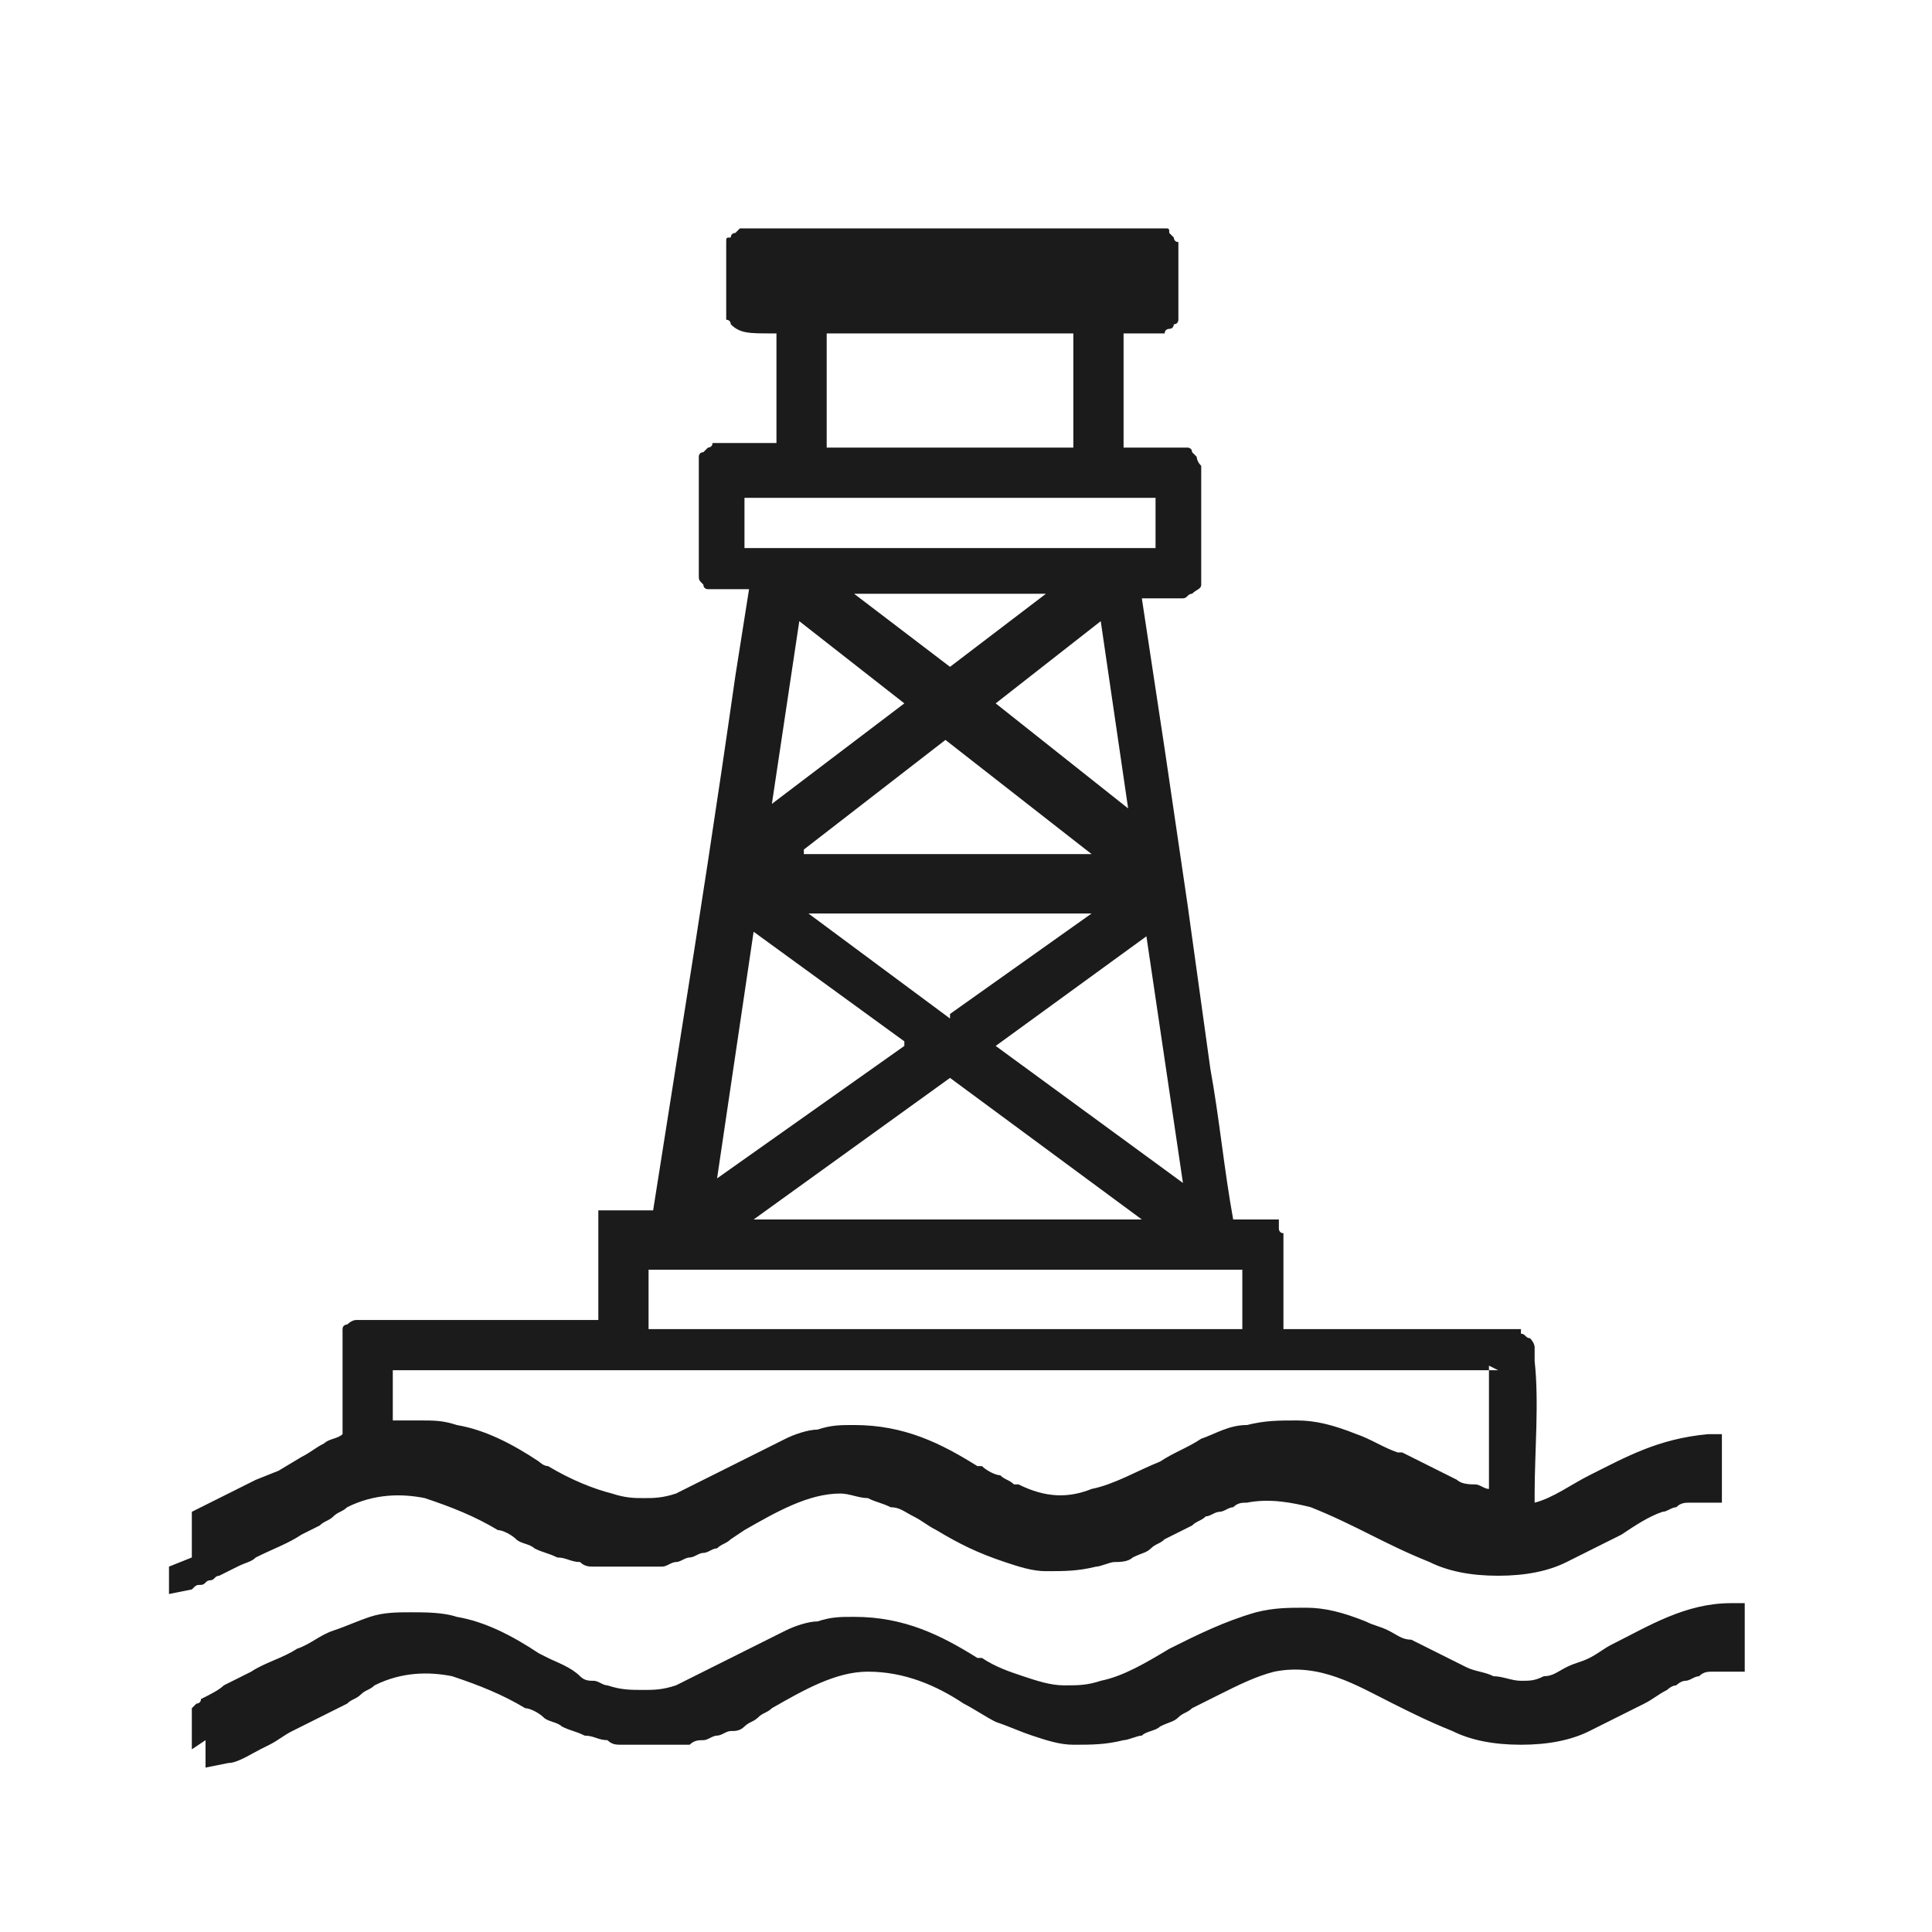 <?xml version="1.0" encoding="UTF-8"?>
<!DOCTYPE svg PUBLIC "-//W3C//DTD SVG 1.0//EN" "http://www.w3.org/TR/2001/REC-SVG-20010904/DTD/svg10.dtd">
<!-- Creator: CorelDRAW 2018 (64 Bit) -->
<svg xmlns="http://www.w3.org/2000/svg" xml:space="preserve" width="100px" height="100px" version="1.0" style="shape-rendering:geometricPrecision; text-rendering:geometricPrecision; image-rendering:optimizeQuality; fill-rule:evenodd; clip-rule:evenodd"
viewBox="0 0 0.423 0.423"
 xmlns:xlink="http://www.w3.org/1999/xlink">
 <defs>
  <style type="text/css">
   <![CDATA[
    .fil0 {fill:#1B1B1B}
   ]]>
  </style>
 </defs>
 <g id="Camada_x0020_1">
  <path class="fil0" d="M0.328 0.3l-0.242 0 0 0.011c0.002,-0 0.004,-0 0.006,-0 0.003,0 0.005,0 0.008,0.001 0.006,0.001 0.012,0.004 0.018,0.008 0,0 0.001,0.001 0.002,0.001 0.005,0.003 0.01,0.005 0.014,0.006l0 0c0.003,0.001 0.005,0.001 0.007,0.001 0.002,-0 0.004,-0 0.007,-0.001 0.002,-0.001 0.004,-0.002 0.006,-0.003 0.002,-0.001 0.004,-0.002 0.006,-0.003l0 -0c0.004,-0.002 0.008,-0.004 0.012,-0.006 0.002,-0.001 0.005,-0.002 0.007,-0.002 0.003,-0.001 0.005,-0.001 0.008,-0.001 0.011,0 0.019,0.004 0.027,0.009l-0 0c0,0 0.001,0 0.001,0l0 0c0.001,0.001 0.003,0.002 0.004,0.002 0.001,0.001 0.002,0.001 0.003,0.002l0.001 0c0.006,0.003 0.011,0.003 0.016,0.001 0.005,-0.001 0.01,-0.004 0.015,-0.006l0 -0c0.003,-0.002 0.006,-0.003 0.009,-0.005 0.003,-0.001 0.006,-0.003 0.01,-0.003 0.004,-0.001 0.007,-0.001 0.011,-0.001 0.004,0 0.008,0.001 0.013,0.003 0.003,0.001 0.006,0.003 0.009,0.004l0.001 0c0.002,0.001 0.004,0.002 0.006,0.003 0.002,0.001 0.004,0.002 0.006,0.003 0.001,0.001 0.003,0.001 0.004,0.001 0.001,0 0.002,0.001 0.003,0.001l0 -0.027zm-0.286 0.083l0 -0.009 0.001 -0.001c0,-0 0.001,-0 0.001,-0.001l0 -0c0.002,-0.001 0.004,-0.002 0.005,-0.003 0.002,-0.001 0.004,-0.002 0.006,-0.003 0.003,-0.002 0.007,-0.003 0.01,-0.005 0.003,-0.001 0.005,-0.003 0.008,-0.004 0.003,-0.001 0.005,-0.002 0.008,-0.003 0.003,-0.001 0.006,-0.001 0.009,-0.001 0.003,-0 0.007,0 0.01,0.001 0.006,0.001 0.012,0.004 0.018,0.008l0.002 0.001 0 0c0.002,0.001 0.005,0.002 0.007,0.004 0.001,0.001 0.002,0.001 0.003,0.001 0.001,0 0.002,0.001 0.003,0.001 0.003,0.001 0.005,0.001 0.008,0.001 0.002,-0 0.004,-0 0.007,-0.001 0.002,-0.001 0.004,-0.002 0.006,-0.003 0.002,-0.001 0.004,-0.002 0.006,-0.003l0 -0c0.002,-0.001 0.004,-0.002 0.006,-0.003 0.002,-0.001 0.004,-0.002 0.006,-0.003 0.002,-0.001 0.005,-0.002 0.007,-0.002 0.003,-0.001 0.005,-0.001 0.008,-0.001 0.011,0 0.019,0.004 0.027,0.009l0.001 0c0.003,0.002 0.006,0.003 0.009,0.004 0.003,0.001 0.006,0.002 0.009,0.002 0.003,0 0.005,-0 0.008,-0.001 0.005,-0.001 0.01,-0.004 0.015,-0.007l0 -0c0.006,-0.003 0.012,-0.006 0.019,-0.008 0.004,-0.001 0.007,-0.001 0.011,-0.001 0.004,0 0.008,0.001 0.013,0.003 0.002,0.001 0.003,0.001 0.005,0.002 0.002,0.001 0.003,0.002 0.005,0.002l0 0c0.004,0.002 0.008,0.004 0.012,0.006 0.002,0.001 0.004,0.001 0.006,0.002 0.002,0 0.004,0.001 0.006,0.001 0.002,-0 0.003,-0 0.005,-0.001 0.002,-0 0.003,-0.001 0.005,-0.002 0.002,-0.001 0.003,-0.001 0.005,-0.002 0.002,-0.001 0.003,-0.002 0.005,-0.003l0 -0c0.008,-0.004 0.016,-0.009 0.026,-0.009l0.003 -0 0 0.015 -0.003 0c-0.001,0 -0.002,0 -0.002,0 -0.001,0 -0.002,0 -0.002,0 -0.001,0 -0.002,0 -0.003,0.001 -0.001,0 -0.002,0.001 -0.003,0.001 -0.001,0 -0.002,0.001 -0.002,0.001 -0.001,0 -0.002,0.001 -0.002,0.001 -0.002,0.001 -0.003,0.002 -0.005,0.003l-0 0c-0.004,0.002 -0.008,0.004 -0.012,0.006 -0.004,0.002 -0.009,0.003 -0.015,0.003 -0.006,0 -0.011,-0.001 -0.015,-0.003 -0.005,-0.002 -0.009,-0.004 -0.013,-0.006l-0 -0c-0.008,-0.004 -0.016,-0.009 -0.026,-0.007 -0.004,0.001 -0.008,0.003 -0.012,0.005 -0.002,0.001 -0.004,0.002 -0.006,0.003 -0.001,0.001 -0.002,0.001 -0.003,0.002 -0.001,0.001 -0.002,0.001 -0.004,0.002 -0.001,0.001 -0.003,0.001 -0.004,0.002 -0.001,0 -0.003,0.001 -0.004,0.001l-0 0c-0.004,0.001 -0.007,0.001 -0.011,0.001 -0.003,-0 -0.006,-0.001 -0.009,-0.002 -0.003,-0.001 -0.005,-0.002 -0.008,-0.003 -0.002,-0.001 -0.005,-0.003 -0.007,-0.004l-0 -0c-0.006,-0.004 -0.013,-0.007 -0.021,-0.007 -0.007,0 -0.014,0.004 -0.021,0.008l-0 0c-0.001,0.001 -0.002,0.001 -0.003,0.002 -0.001,0.001 -0.002,0.001 -0.003,0.002 -0.001,0.001 -0.002,0.001 -0.003,0.001 -0.001,0 -0.002,0.001 -0.003,0.001 -0.001,0 -0.002,0.001 -0.003,0.001 -0.001,0 -0.002,0 -0.003,0.001 -0.001,0 -0.002,0 -0.003,0 -0.001,0 -0.002,0 -0.003,0 -0.001,0 -0.002,0 -0.003,0 -0.001,-0 -0.002,-0 -0.003,-0 -0.001,-0 -0.002,-0 -0.003,-0 -0.001,-0 -0.002,-0 -0.003,-0.001 -0.002,-0 -0.003,-0.001 -0.005,-0.001 -0.002,-0.001 -0.003,-0.001 -0.005,-0.002 -0.001,-0.001 -0.003,-0.001 -0.004,-0.002 -0.001,-0.001 -0.003,-0.002 -0.004,-0.002l-0 -0c-0.005,-0.003 -0.01,-0.005 -0.016,-0.007 -0.005,-0.001 -0.011,-0.001 -0.017,0.002l-0 0c-0.001,0.001 -0.002,0.001 -0.003,0.002 -0.001,0.001 -0.002,0.001 -0.003,0.002l-0.004 0.002 -0.008 0.004c-0.002,0.001 -0.003,0.002 -0.005,0.003l-0.002 0.001c-0.002,0.001 -0.005,0.003 -0.007,0.003l-0.005 0.001 0 -0.006zm0 -0.042l0 -0.01 0.002 -0.001c0.004,-0.002 0.008,-0.004 0.012,-0.006l0 -0 0 -0 0.005 -0.002 0.005 -0.003c0.002,-0.001 0.003,-0.002 0.005,-0.003 0.001,-0.001 0.003,-0.001 0.004,-0.002l-0 -0.016c-0,-0.001 0,-0.002 0,-0.002 0,-0.001 0,-0.001 0,-0.002 0,-0.001 0,-0.001 0,-0.002 0,-0 0,-0.001 0,-0.001l0 -0 0 -0c0,-0.001 0.001,-0.001 0.001,-0.001 0,-0 0.001,-0.001 0.002,-0.001 0,-0 0.001,-0 0.001,-0 0,-0 0.001,-0 0.001,-0l0 0c0.001,0 0.003,0 0.008,0l0.043 0 0 -0.024 0.011 0 0 0 0.001 0 0.006 -0.038c0.004,-0.025 0.008,-0.051 0.012,-0.079l0.003 -0.019 -0.001 0c-0.001,0 -0.002,0 -0.002,0 -0.001,0 -0.002,0 -0.003,0 -0,0 -0.001,-0 -0.001,-0 -0,-0 -0.001,-0 -0.001,-0 -0,-0 -0.001,-0 -0.001,-0 -0,-0 -0.001,-0 -0.001,-0.001l-0 -0c-0.001,-0.001 -0.001,-0.001 -0.001,-0.002 -0,-0.001 -0,-0.002 -0,-0.003l0 -0.001 -0 -0.014c0,-0.001 0,-0.002 0,-0.003l0 -0.001c0,-0 0,-0.001 0,-0.001 0,-0 0,-0.001 0,-0.001 0,-0 0,-0.001 0,-0.001l0 -0c0,-0 0,-0.001 0,-0.001 0,-0 0,-0.001 0.001,-0.001 0,-0 0.001,-0.001 0.001,-0.001 0,-0 0.001,-0 0.001,-0.001l0 -0c0,-0 0.001,-0 0.001,-0 0,-0 0.001,-0 0.001,-0 0,-0 0.001,-0 0.001,-0l0.001 0c0.001,0 0.003,0 0.004,0l0.006 -0 0 -0.016 -0 -0.004 -0 -0.002 -0 -0.002c-0,0 -0.001,0 -0.001,0 -0.005,0 -0.007,0 -0.009,-0.002l-0 -0c-0,-0 -0,-0.001 -0.001,-0.001 -0,-0 -0,-0.001 -0,-0.001 -0,-0 -0,-0.001 -0,-0.001 -0,-0 -0,-0.001 -0,-0.001 -0,-0.001 -0,-0.001 -0,-0.002 0,-0.001 0,-0.002 0,-0.003l0 -0.005 0 -0.001c0,-0.001 0,-0.001 0,-0.002 0,-0.001 0,-0.001 0,-0.001l0 -0 0 -0c0,-0.001 0,-0.001 0.001,-0.001 0,-0.001 0.001,-0.001 0.001,-0.001l0 -0c0,-0 0.001,-0.001 0.001,-0.001 0,-0 0.001,-0 0.002,-0 0,-0 0.001,-0 0.001,-0l0.087 0c0.001,0 0.001,0 0.002,0 0,0 0.001,0 0.001,0 0.001,0 0.001,0 0.001,0.001 0,0 0.001,0.001 0.001,0.001l0 0c0,0 0,0.001 0.001,0.001 0,0 0,0.001 0,0.001 0,0 0,0.001 0,0.001 0,0 0,0.001 0,0.001 -0,0.001 -0,0.001 -0,0.002l-0 0.002 -0 0.002c0,0.001 -0,0.002 0,0.002 0,0.001 0,0.003 -0,0.004l-0 0c-0,0 -0,0.001 -0,0.001 -0,0 -0,0.001 -0,0.001 -0,0 -0,0.001 -0.001,0.001 -0,0 -0,0.001 -0.001,0.001l-0 0c-0,0 -0.001,0 -0.001,0.001l-0 0 0 0 -0.001 0c-0,0 -0.001,0 -0.001,0l-0.001 0 -0 0 -0 0c-0.001,0 -0.002,0 -0.004,0l-0.002 0c-0,0.008 -0,0.017 0,0.025l0 0 0 0 0.005 0 0.003 -0 0.003 -0 0 -0c0,0 0.001,0 0.001,0 0,0 0.001,0 0.001,0 0,0 0.001,0 0.001,0 0,0 0.001,0 0.001,0.001 0,0 0.001,0.001 0.001,0.001 0,0 0,0.001 0.001,0.002 0,0 0,0.001 0,0.001 0,0 0,0.001 0,0.002l0 0.011 0 0.004 -0 0.002c-0,0.001 -0,0.001 -0,0.002 -0,0 -0,0.001 -0,0.001 -0,0 -0,0.001 -0,0.001 -0,0 -0,0.001 -0,0.001 -0,0 -0,0.001 -0,0.001l-0 0c-0,0.001 -0.001,0.001 -0.002,0.002 -0.001,0 -0.001,0.001 -0.002,0.001l-0 0c-0.001,0 -0.001,0 -0.002,0 -0.001,0 -0.001,-0 -0.002,-0l-0.003 -0 -0.002 0 0.005 0.033 0.005 0.034 0.005 0.036c0.002,0.011 0.003,0.022 0.005,0.033l0.01 0 0 0.002 0 0c0,0 0,0 0,0 0,0 0,0.001 0.001,0.001 0,0 0,0.001 0,0.001l0 0c0,0.001 0,0.002 0,0.003l0 0c0,0.002 -0,0.005 -0,0.008l-0 0.004 0 0.002c0,0.001 0,0.002 0,0.003l0.002 0 0 -0 0.05 0 0 0.001c0.001,0 0.001,0.001 0.002,0.001 0,0 0.001,0.001 0.001,0.002l0 0c0,0 0,0 0,0.001 0,0 0,0 0,0.001l0 0.001c0.001,0.009 0,0.02 0,0.029l-0 0 -0 0.002c0.004,-0.001 0.008,-0.004 0.012,-0.006l0 -0c0.008,-0.004 0.015,-0.008 0.026,-0.009l0.003 -0 0 0.015 -0.003 0c-0.001,0 -0.002,0 -0.002,0 -0.001,0 -0.002,0 -0.002,0 -0.001,0 -0.002,0 -0.003,0.001 -0.001,0 -0.002,0.001 -0.003,0.001 -0.003,0.001 -0.006,0.003 -0.009,0.005 -0,0 -0,0 -0,0 -0.004,0.002 -0.008,0.004 -0.012,0.006 -0.004,0.002 -0.009,0.003 -0.015,0.003 -0.006,0 -0.011,-0.001 -0.015,-0.003 -0.005,-0.002 -0.009,-0.004 -0.013,-0.006l-0 -0c-0.004,-0.002 -0.008,-0.004 -0.013,-0.006 -0.004,-0.001 -0.009,-0.002 -0.014,-0.001l-0 0c-0.001,0 -0.002,0 -0.003,0.001 -0.001,0 -0.002,0.001 -0.003,0.001 -0.001,0 -0.002,0.001 -0.003,0.001 -0.001,0.001 -0.002,0.001 -0.003,0.002l-0.006 0.003c-0.001,0.001 -0.002,0.001 -0.003,0.002 -0.001,0.001 -0.002,0.001 -0.004,0.002 -0.001,0.001 -0.003,0.001 -0.004,0.001 -0.001,0 -0.003,0.001 -0.004,0.001 -0.004,0.001 -0.007,0.001 -0.011,0.001 -0.003,-0 -0.006,-0.001 -0.009,-0.002 -0.006,-0.002 -0.01,-0.004 -0.015,-0.007l-0 -0c-0.002,-0.001 -0.003,-0.002 -0.005,-0.003 -0.002,-0.001 -0.003,-0.002 -0.005,-0.002 -0.002,-0.001 -0.003,-0.001 -0.005,-0.002 -0.002,-0 -0.004,-0.001 -0.006,-0.001 -0.007,0 -0.014,0.004 -0.021,0.008l-0.003 0.002c-0.001,0.001 -0.002,0.001 -0.003,0.002 -0.001,0 -0.002,0.001 -0.003,0.001 -0.001,0 -0.002,0.001 -0.003,0.001 -0.001,0 -0.002,0.001 -0.003,0.001 -0.001,0 -0.002,0.001 -0.003,0.001 -0.001,0 -0.002,0 -0.003,0 -0.001,0 -0.002,0 -0.003,0l-0 0c-0.001,0 -0.002,0 -0.003,0 -0.001,-0 -0.002,-0 -0.003,-0 -0.001,-0 -0.002,-0 -0.003,-0 -0.001,-0 -0.002,-0 -0.003,-0.001 -0.002,-0 -0.003,-0.001 -0.005,-0.001 -0.002,-0.001 -0.003,-0.001 -0.005,-0.002 -0.001,-0.001 -0.003,-0.001 -0.004,-0.002 -0.001,-0.001 -0.003,-0.002 -0.004,-0.002l-0 -0c-0.005,-0.003 -0.01,-0.005 -0.016,-0.007 -0.005,-0.001 -0.011,-0.001 -0.017,0.002l-0 0c-0.001,0.001 -0.002,0.001 -0.003,0.002 -0.001,0.001 -0.002,0.001 -0.003,0.002l-0.004 0.002c-0.003,0.002 -0.006,0.003 -0.01,0.005 -0.001,0.001 -0.002,0.001 -0.004,0.002l-0.002 0.001 -0.002 0.001c-0.001,0 -0.001,0.001 -0.002,0.001 -0.001,0 -0.001,0.001 -0.002,0.001 -0.001,0 -0.001,0 -0.002,0.001l-0.005 0.001 0 -0.006zm0.176 -0.187l0.029 0.023 -0.006 -0.041 -0.023 0.018zm-0.01 -0.008l0.021 -0.016 -0.042 0 0.021 0.016zm-0.01 0.008l-0.023 -0.018 -0.006 0.04 0.029 -0.022zm-0 0.074l-0.033 -0.024 -0.008 0.054 0.041 -0.029zm0.01 0.008l-0.043 0.031 0.085 0 -0.042 -0.031zm0.01 -0.007l0.041 0.03 -0.008 -0.054 -0.033 0.024zm-0.042 -0.042l0.063 0 -0.032 -0.025 -0.031 0.024zm0.032 0.035l0.031 -0.022 -0.062 -0 0.031 0.023zm0.064 0.069l-0 -0.013 -0.13 0 0 0.013 0.009 0c0.042,0 0.082,0 0.121,-0zm-0.019 -0.182l-0.09 -0 -0 0.011 0.022 0 0.023 0 0.045 0 0 -0.011zm-0.072 -0.036l0 0.025 0.054 0 0 -0.025 -0.054 0z"/>
 </g>
</svg>
